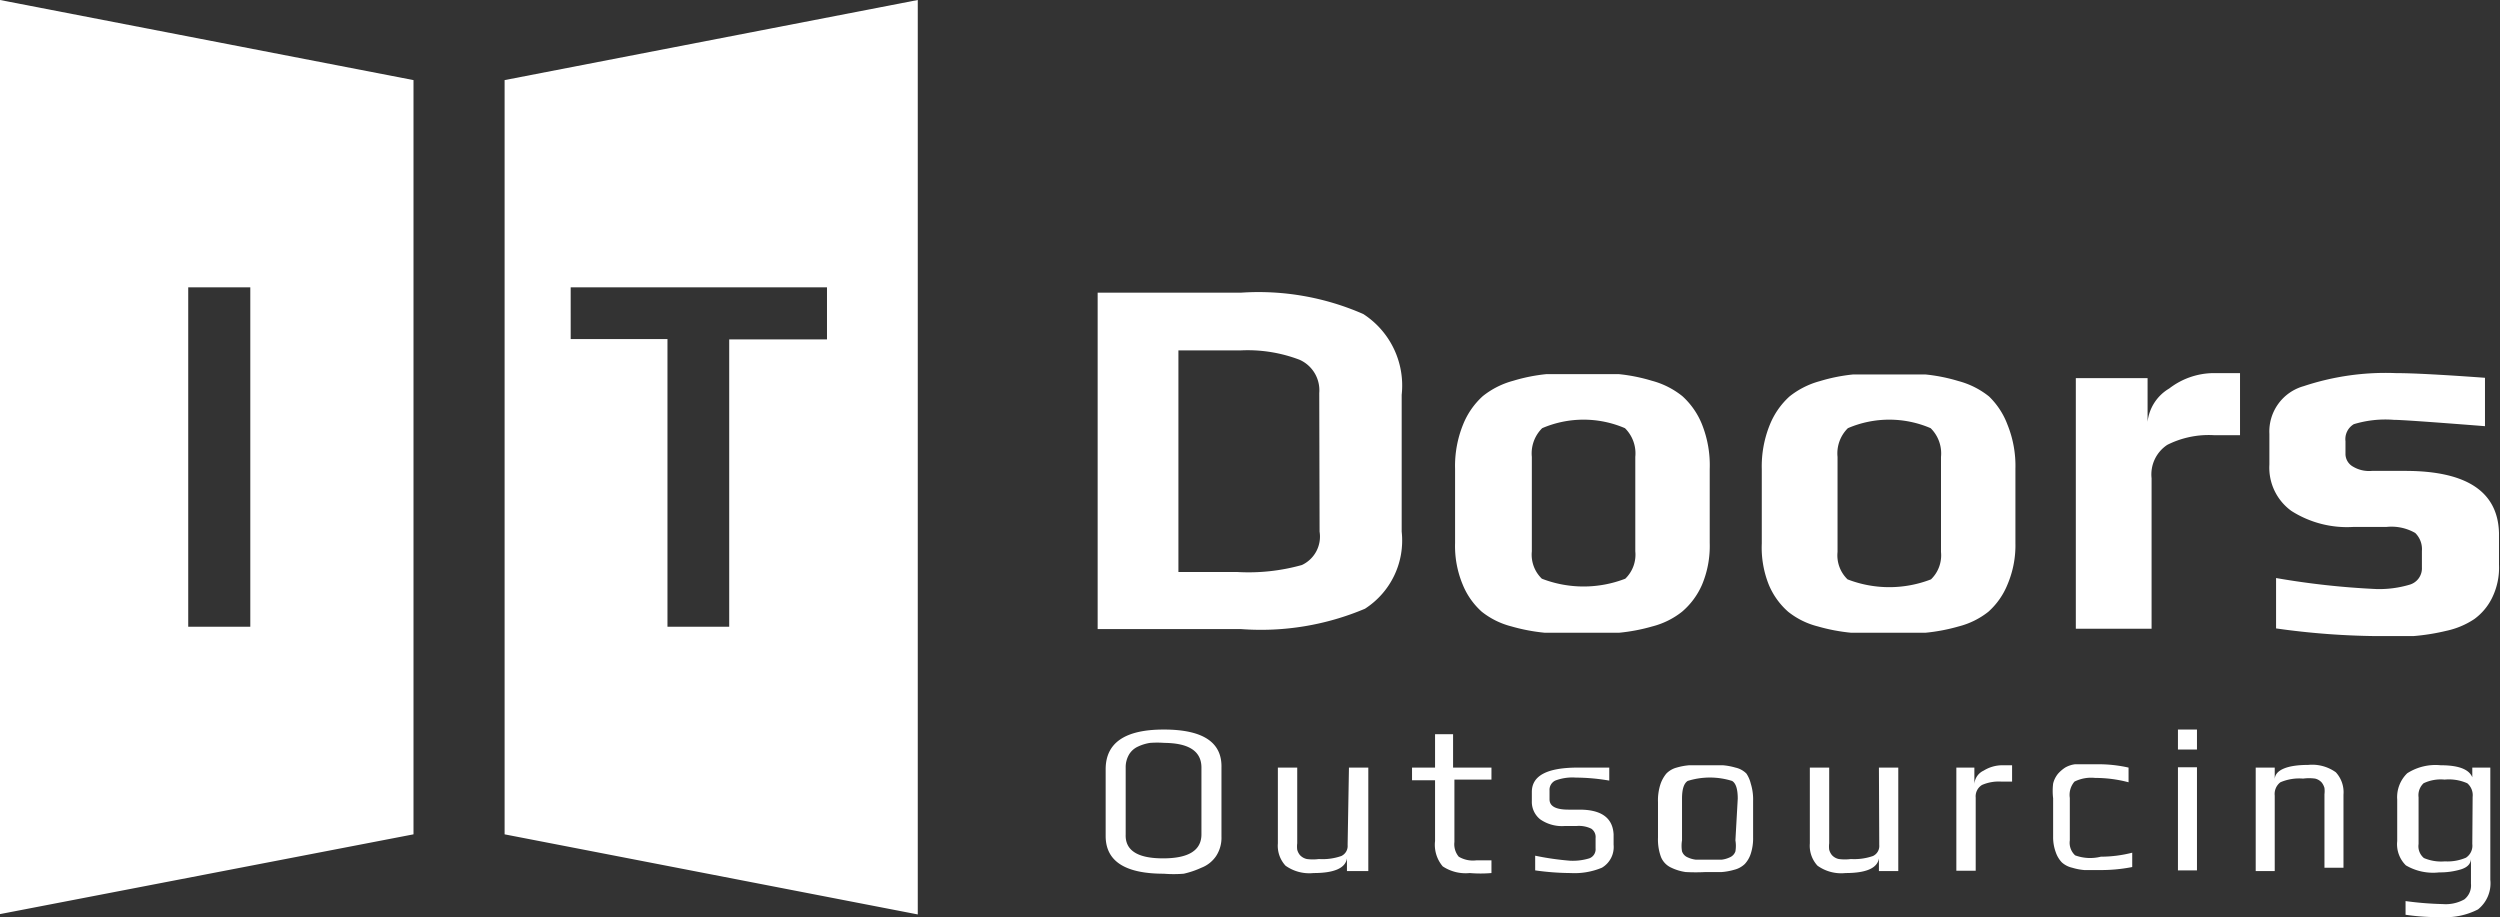 <svg xmlns="http://www.w3.org/2000/svg" viewBox="0 0 74.91 27.48"><rect x="0" y="0" width="74.91" height="27.48" fill="#333333" stroke="none"/><path fill="#fff" d="M40.85 9.41a7.81 7.81 0 0 0-3.67-.64h-4.29v10.08h4.3a8 8 0 0 0 3.71-.61 2.43 2.43 0 0 0 1.1-2.31v-4.1a2.55 2.55 0 0 0-1.15-2.42zm-1.31 6.52a.94.94 0 0 1-.53 1 5.92 5.92 0 0 1-1.93.21h-1.77V10.5h1.85a4.36 4.36 0 0 1 1.78.28 1 1 0 0 1 .59 1zM51 17.52a3 3 0 0 0 .23-1.25v-2.22a3.3 3.3 0 0 0-.23-1.33 2.29 2.29 0 0 0-.59-.85 2.47 2.47 0 0 0-.91-.46 5.23 5.23 0 0 0-1-.2h-2.16a5.22 5.22 0 0 0-1 .2 2.49 2.49 0 0 0-.91.46 2.3 2.3 0 0 0-.59.85 3.3 3.3 0 0 0-.24 1.33v2.22a3 3 0 0 0 .23 1.25 2.2 2.2 0 0 0 .57.81 2.37 2.37 0 0 0 .89.44 5.53 5.53 0 0 0 1 .19h2.22a5.51 5.51 0 0 0 1-.19 2.38 2.38 0 0 0 .89-.44 2.23 2.23 0 0 0 .6-.81zm-2-1a1 1 0 0 1-.3.82 3.46 3.46 0 0 1-2.5 0 1 1 0 0 1-.3-.82v-2.83a1.06 1.06 0 0 1 .31-.86 3.14 3.14 0 0 1 2.48 0 1.06 1.06 0 0 1 .31.86zM59.6 11.88a2.48 2.48 0 0 0-.91-.46 5.2 5.2 0 0 0-1-.2h-2.16a5.21 5.21 0 0 0-1 .2 2.51 2.51 0 0 0-.91.46 2.31 2.31 0 0 0-.59.85 3.31 3.31 0 0 0-.24 1.33v2.22a3 3 0 0 0 .21 1.24 2.2 2.2 0 0 0 .58.81 2.34 2.34 0 0 0 .89.44 5.51 5.51 0 0 0 1 .19h2.22a5.52 5.52 0 0 0 1-.19 2.37 2.37 0 0 0 .89-.44 2.19 2.19 0 0 0 .57-.81 3 3 0 0 0 .24-1.25v-2.22a3.29 3.29 0 0 0-.24-1.33 2.29 2.29 0 0 0-.55-.84zm-1.44 4.66a1 1 0 0 1-.3.82 3.46 3.46 0 0 1-2.5 0 1 1 0 0 1-.3-.82v-2.85a1.06 1.06 0 0 1 .31-.86 3.14 3.14 0 0 1 2.48 0 1.06 1.06 0 0 1 .31.86zM65 11.64a1.33 1.33 0 0 0-.65 1v-1.31H62.2v7.51h2.27v-4.51a1.06 1.06 0 0 1 .47-1 2.76 2.76 0 0 1 1.4-.29h.78v-1.86h-.81a2.2 2.2 0 0 0-1.31.46zM72.07 14.11h-1a.94.94 0 0 1-.6-.15.44.44 0 0 1-.19-.34v-.4a.52.52 0 0 1 .25-.51 3.26 3.26 0 0 1 1.2-.13q.31 0 2.73.19v-1.45q-1.93-.14-2.67-.14a7.77 7.77 0 0 0-2.76.39A1.41 1.41 0 0 0 68 13v.92a1.6 1.6 0 0 0 .66 1.39 3.1 3.1 0 0 0 1.84.48h1a1.43 1.43 0 0 1 .87.18.68.68 0 0 1 .2.54V17a.51.51 0 0 1-.37.52 3.18 3.18 0 0 1-1 .13 23.83 23.83 0 0 1-3-.33v1.51a22.92 22.92 0 0 0 3 .23h1.11a6.45 6.45 0 0 0 1-.16 2.42 2.42 0 0 0 .83-.35 1.72 1.72 0 0 0 .53-.63 2.05 2.05 0 0 0 .21-1v-.95q-.05-1.86-2.81-1.86zM34.87 21.86q-1.74 0-1.74 1.19v2q0 1.13 1.74 1.13a3.72 3.72 0 0 0 .6 0A2.68 2.68 0 0 0 36 26a.94.94 0 0 0 .44-.35 1 1 0 0 0 .16-.58V23q.03-1.14-1.73-1.14zM36 25q0 .72-1.15.72T33.73 25v-2a.75.75 0 0 1 .1-.39.6.6 0 0 1 .27-.24 1.3 1.3 0 0 1 .36-.11 2.88 2.88 0 0 1 .43 0Q36 22.27 36 23zM40.38 25.32a.33.33 0 0 1-.19.33 1.7 1.7 0 0 1-.67.09 1.34 1.34 0 0 1-.36 0 .39.39 0 0 1-.21-.12.42.42 0 0 1-.08-.16.77.77 0 0 1 0-.19V23h-.58v2.27a.88.88 0 0 0 .23.67 1.23 1.23 0 0 0 .84.22q.93 0 1-.44v.38H41V23h-.58zM43.54 22H43v1h-.69v.38H43v1.82a1 1 0 0 0 .23.76 1.24 1.24 0 0 0 .81.2 3.83 3.83 0 0 0 .65 0v-.38h-.46a.83.83 0 0 1-.52-.11.58.58 0 0 1-.13-.44v-1.87h1.11V23h-1.15zM47.33 24.26H47c-.38 0-.57-.1-.57-.31v-.26a.31.31 0 0 1 .17-.3 1.44 1.44 0 0 1 .62-.09 6 6 0 0 1 1 .09V23h-.94c-.92 0-1.38.24-1.38.73V24a.67.67 0 0 0 .25.55 1.14 1.14 0 0 0 .74.2h.35a.85.85 0 0 1 .44.08.3.3 0 0 1 .13.28v.31a.29.29 0 0 1-.19.3 1.7 1.7 0 0 1-.58.07 8.29 8.29 0 0 1-1.04-.15v.44a7.81 7.81 0 0 0 1.06.08A2.13 2.13 0 0 0 48 26a.72.72 0 0 0 .35-.69V25q-.04-.74-1.02-.74zM52.33 23.18A.66.66 0 0 0 52 23a1.87 1.87 0 0 0-.38-.07h-1a1.85 1.85 0 0 0-.38.07.67.67 0 0 0-.31.18 1 1 0 0 0-.18.33 1.56 1.56 0 0 0-.07.52v1.07a1.52 1.52 0 0 0 .09.58.6.6 0 0 0 .31.32 1.47 1.47 0 0 0 .43.13 5.61 5.61 0 0 0 .6 0h.48a1.86 1.86 0 0 0 .38-.07.7.7 0 0 0 .31-.17.82.82 0 0 0 .18-.31 1.48 1.48 0 0 0 .07-.49V24a1.59 1.59 0 0 0-.07-.52.94.94 0 0 0-.13-.3zm-.33 2a1 1 0 0 1 0 .33.3.3 0 0 1-.17.18.79.79 0 0 1-.25.07h-.76a.8.8 0 0 1-.25-.07.3.3 0 0 1-.17-.18 1 1 0 0 1 0-.33v-1.25c0-.29.06-.46.17-.53a2.22 2.22 0 0 1 1.33 0q.17.1.17.53zM56.31 25.32a.33.33 0 0 1-.19.33 1.71 1.71 0 0 1-.66.09 1.35 1.35 0 0 1-.36 0 .38.38 0 0 1-.21-.12.43.43 0 0 1-.08-.16.77.77 0 0 1 0-.19V23h-.58v2.27a.88.88 0 0 0 .23.67 1.22 1.22 0 0 0 .84.22q.93 0 1-.44v.38h.58V23h-.58zM59.44 23.09a.48.48 0 0 0-.28.4V23h-.54v3.09h.58V23.9a.4.4 0 0 1 .19-.38 1.26 1.26 0 0 1 .58-.1h.32v-.49H60a1.07 1.07 0 0 0-.56.16zM62.18 25.63a.51.51 0 0 1-.16-.45v-1.27a.61.61 0 0 1 .14-.49 1.12 1.12 0 0 1 .62-.11 3.89 3.89 0 0 1 1 .13V23a4.1 4.1 0 0 0-.88-.1h-.72a.79.79 0 0 0-.3.1 1.07 1.07 0 0 0-.21.18.73.73 0 0 0-.15.3 1.84 1.84 0 0 0 0 .44v1.14a1.31 1.31 0 0 0 .08.48.83.83 0 0 0 .18.3.69.69 0 0 0 .31.16 1.77 1.77 0 0 0 .36.07h.44a4.84 4.84 0 0 0 1-.09v-.43a3.8 3.8 0 0 1-.94.12 1.31 1.31 0 0 1-.77-.04zM65.26 21.86h.57v.6h-.57zM65.26 22.99h.57v3.09h-.57zM69.16 22.92c-.62 0-1 .15-1 .44V23h-.57v3.1h.57v-2.26a.44.44 0 0 1 .17-.4 1.43 1.43 0 0 1 .68-.11 1.34 1.34 0 0 1 .36 0 .38.38 0 0 1 .2.12.47.47 0 0 1 .08.16.82.82 0 0 1 0 .19V26h.57v-2.19a.88.88 0 0 0-.23-.67 1.22 1.22 0 0 0-.83-.22zM74.08 23.29c-.1-.24-.41-.36-.95-.36a1.57 1.57 0 0 0-1 .24 1 1 0 0 0-.3.79v1.24a.89.89 0 0 0 .26.73 1.61 1.61 0 0 0 1 .21 2.17 2.17 0 0 0 .65-.09c.19-.06.29-.16.3-.31v.74a.53.53 0 0 1-.2.47 1.14 1.14 0 0 1-.64.14 9.9 9.9 0 0 1-1.12-.09v.41a6.65 6.65 0 0 0 1.07.07 2.13 2.13 0 0 0 1.1-.23 1 1 0 0 0 .37-.89V23h-.54zm0 2a.43.43 0 0 1-.19.41 1.4 1.4 0 0 1-.63.11 1.32 1.32 0 0 1-.63-.1.46.46 0 0 1-.16-.42v-1.4a.49.49 0 0 1 .15-.42 1.19 1.19 0 0 1 .63-.11 1.36 1.36 0 0 1 .68.11.47.47 0 0 1 .16.41zM15.12 2.4V25l12.38 2.4V0zm9.66 7.77h-2.93v8.61H20v-8.62h-2.9V8.61h7.68zM0 27.39L12.39 25V2.4L0 0zM5.64 8.61H7.5v10.17H5.64z"/></svg>